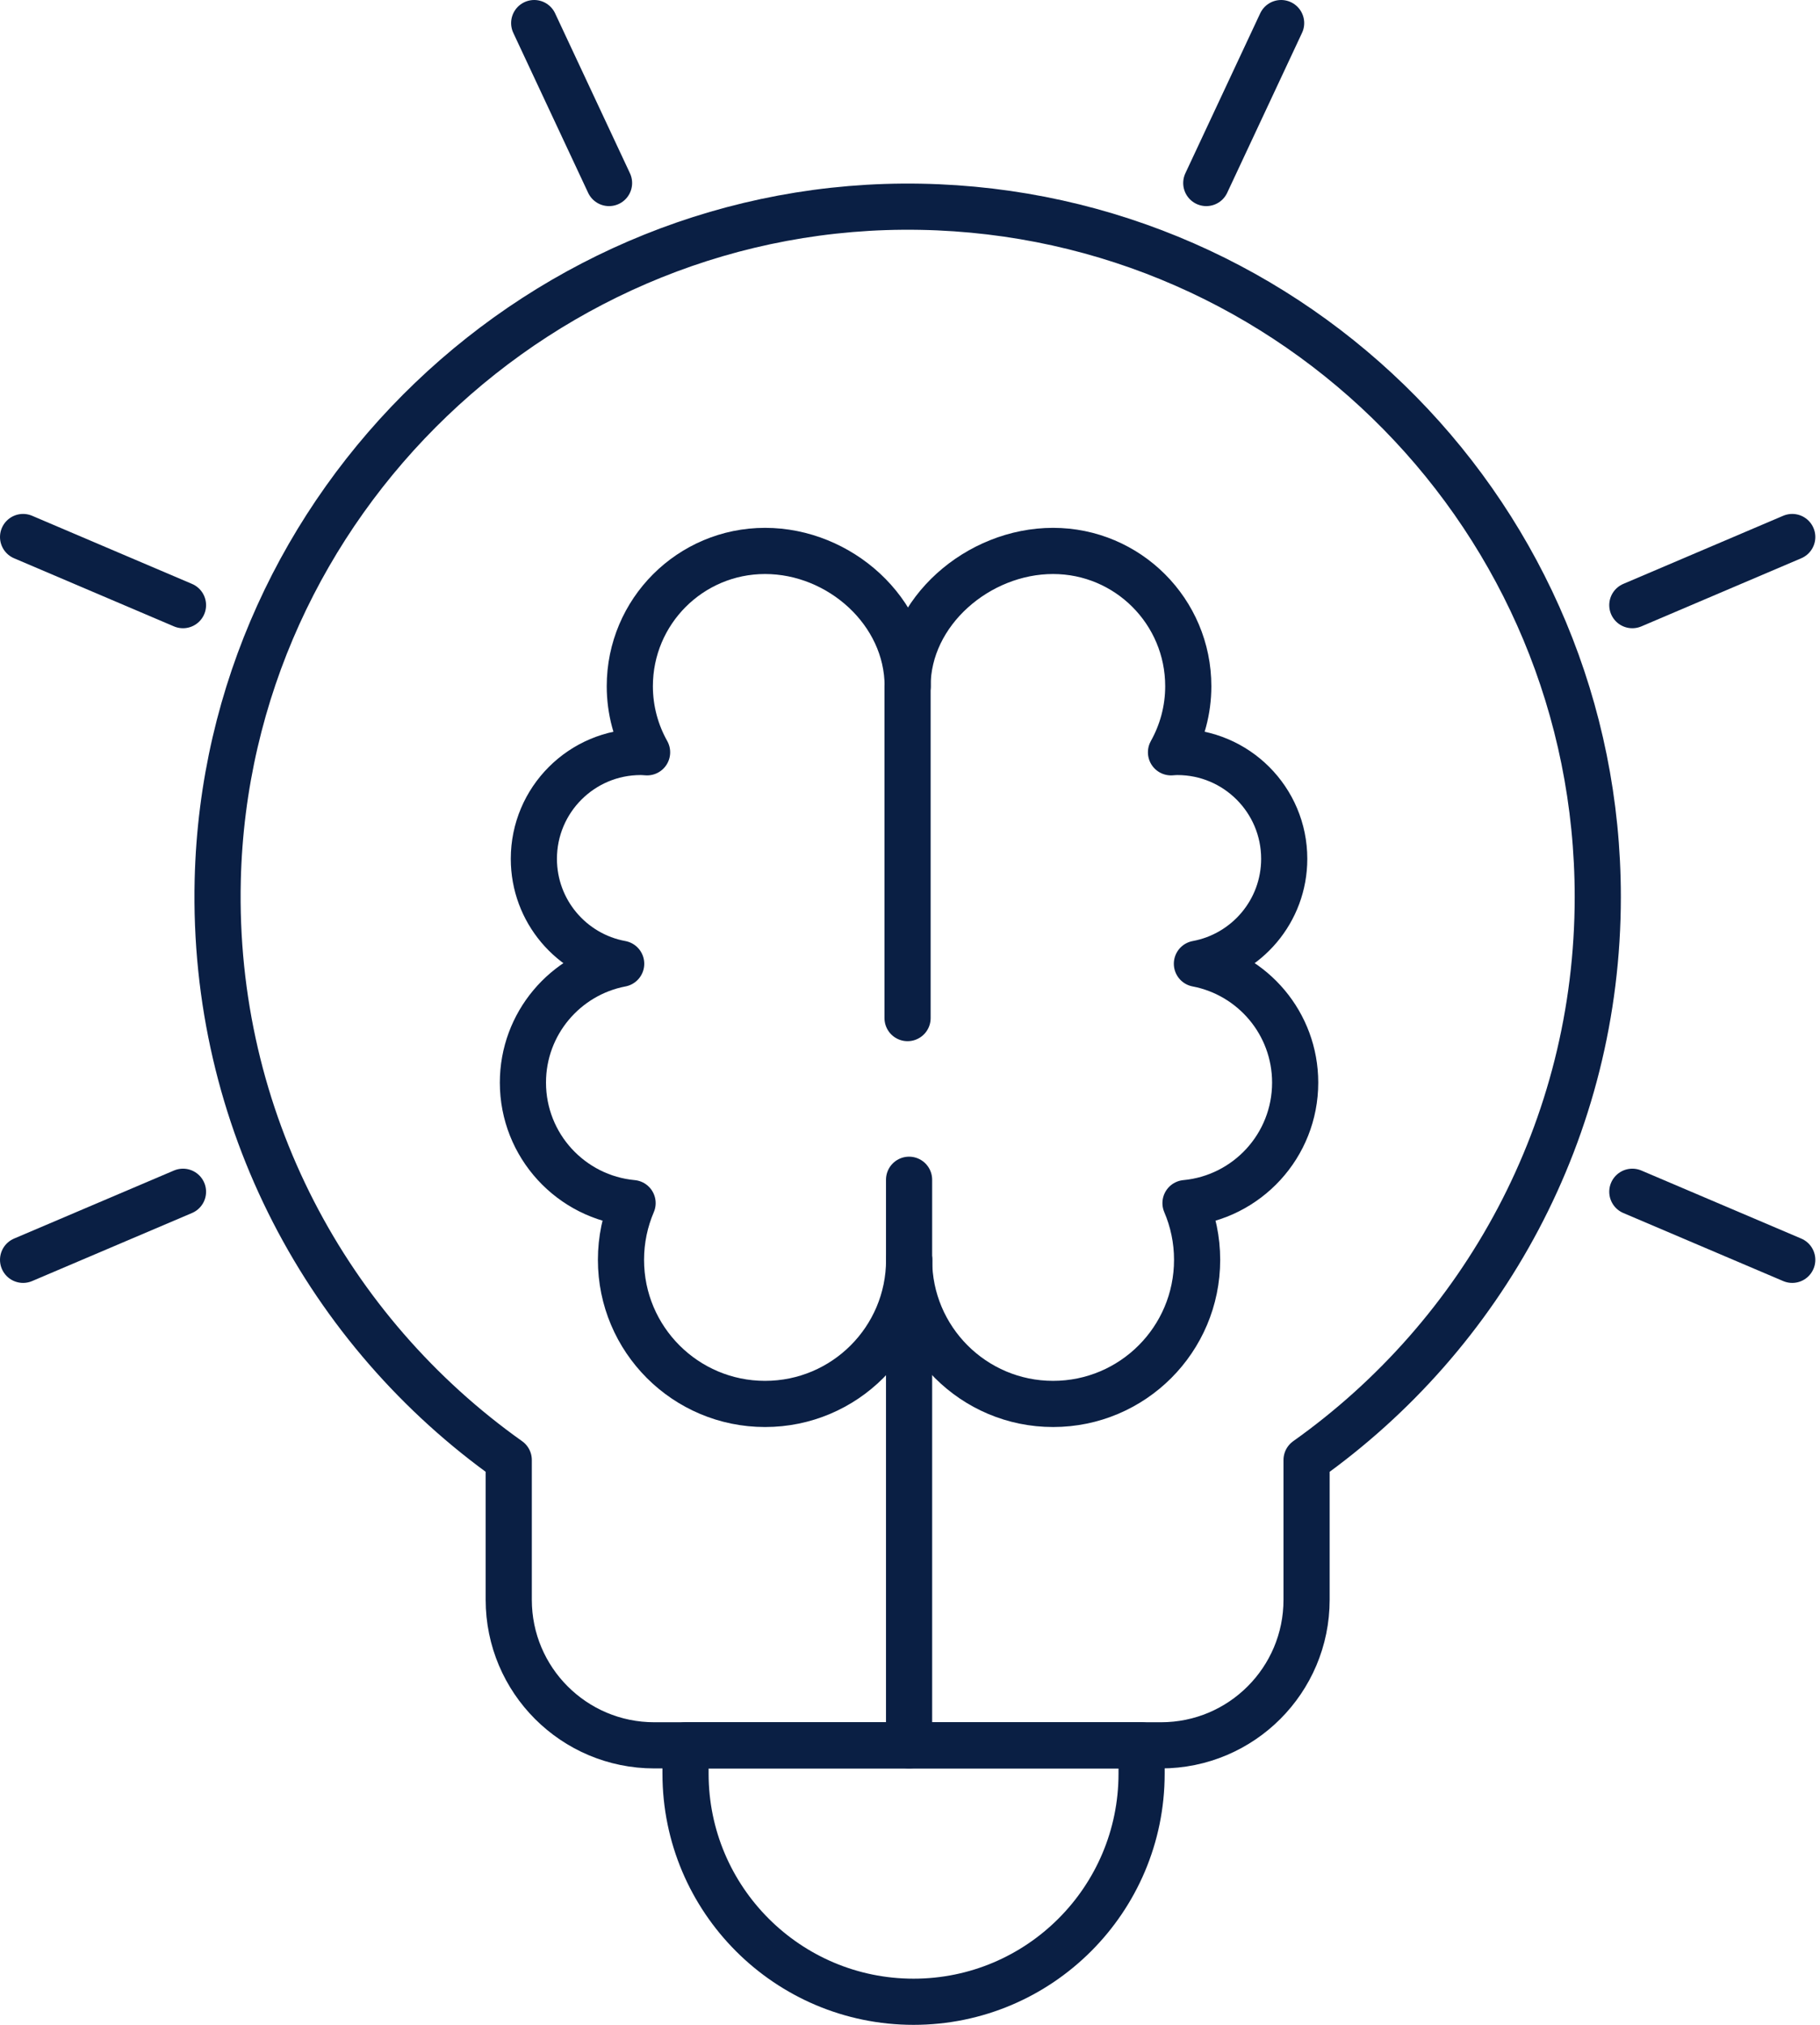 <svg width="276" height="307" viewBox="0 0 276 307" fill="none" xmlns="http://www.w3.org/2000/svg">
<g clip-path="url(#clip0_77_231)">
<path d="M137.65 104.04C137.65 92.71 127.35 83.53 116.02 83.53C104.69 83.53 95.51 92.71 95.51 104.04C95.51 107.68 96.47 111.1 98.13 114.06C97.81 114.04 97.49 114.01 97.16 114.01C88.22 114.01 80.96 121.26 80.96 130.21C80.96 138.15 86.67 144.74 94.2 146.12C85.72 147.74 79.3 155.18 79.3 164.14C79.3 173.69 86.6 181.54 95.93 182.41C94.8 185.05 94.17 187.96 94.17 191.01C94.17 203.07 103.95 212.86 116.02 212.86C128.09 212.86 137.87 203.08 137.87 191.01" stroke="#0A1F44" stroke-width="7" stroke-linecap="round" stroke-linejoin="round"/>
<path d="M137.86 178.87V191.01C137.86 203.07 147.64 212.86 159.7 212.86C171.76 212.86 181.54 203.08 181.54 191.01C181.54 187.96 180.91 185.05 179.78 182.41C189.11 181.54 196.41 173.7 196.41 164.14C196.41 155.19 190 147.74 181.51 146.12C189.04 144.73 194.75 138.14 194.75 130.21C194.75 121.27 187.5 114.01 178.55 114.01C178.22 114.01 177.9 114.04 177.58 114.06C179.24 111.09 180.2 107.68 180.2 104.04C180.2 92.71 171.02 83.53 159.69 83.53C148.36 83.53 137.63 92.71 137.63 104.04V154.36" stroke="#0A1F44" stroke-width="7" stroke-linecap="round" stroke-linejoin="round"/>
<path d="M242.3 135.99C242.3 78.84 196.49 32.38 139.58 31.35C82.42 30.31 34.39 76.26 33.02 133.41C32.15 169.72 49.79 201.94 77.15 221.36V242.55C77.15 254.74 87.03 264.62 99.22 264.62H176.07C188.26 264.62 198.14 254.74 198.14 242.55V221.36C224.85 202.4 242.3 171.24 242.3 135.99Z" stroke="#0A1F44" stroke-width="7" stroke-linecap="round" stroke-linejoin="round"/>
<path d="M103.97 264.62H173.12V268.92C173.12 288 157.63 303.5 138.54 303.5C119.46 303.5 103.96 288.01 103.96 268.92V264.62H103.97Z" stroke="#0A1F44" stroke-width="7" stroke-linecap="round" stroke-linejoin="round"/>
<path d="M137.86 191.01V264.62" stroke="#0A1F44" stroke-width="7" stroke-linecap="round" stroke-linejoin="round"/>
<path d="M92.36 27.75L81.01 3.5" stroke="#0A1F44" stroke-width="7" stroke-linecap="round" stroke-linejoin="round"/>
<path d="M182.93 27.75L194.28 3.5" stroke="#0A1F44" stroke-width="7" stroke-linecap="round" stroke-linejoin="round"/>
<path d="M27.75 91.75L3.5 81.42" stroke="#0A1F44" stroke-width="7" stroke-linecap="round" stroke-linejoin="round"/>
<path d="M247.54 91.75L271.79 81.42" stroke="#0A1F44" stroke-width="7" stroke-linecap="round" stroke-linejoin="round"/>
<path d="M247.54 180.69L271.79 191.01" stroke="#0A1F44" stroke-width="7" stroke-linecap="round" stroke-linejoin="round"/>
<path d="M27.75 180.69L3.5 191.01" stroke="#0A1F44" stroke-width="7" stroke-linecap="round" stroke-linejoin="round"/>
</g>
<defs>
<clipPath id="clip0_77_231">
<rect width="275.29" height="307" fill="white"/>
</clipPath>
</defs>
</svg>
